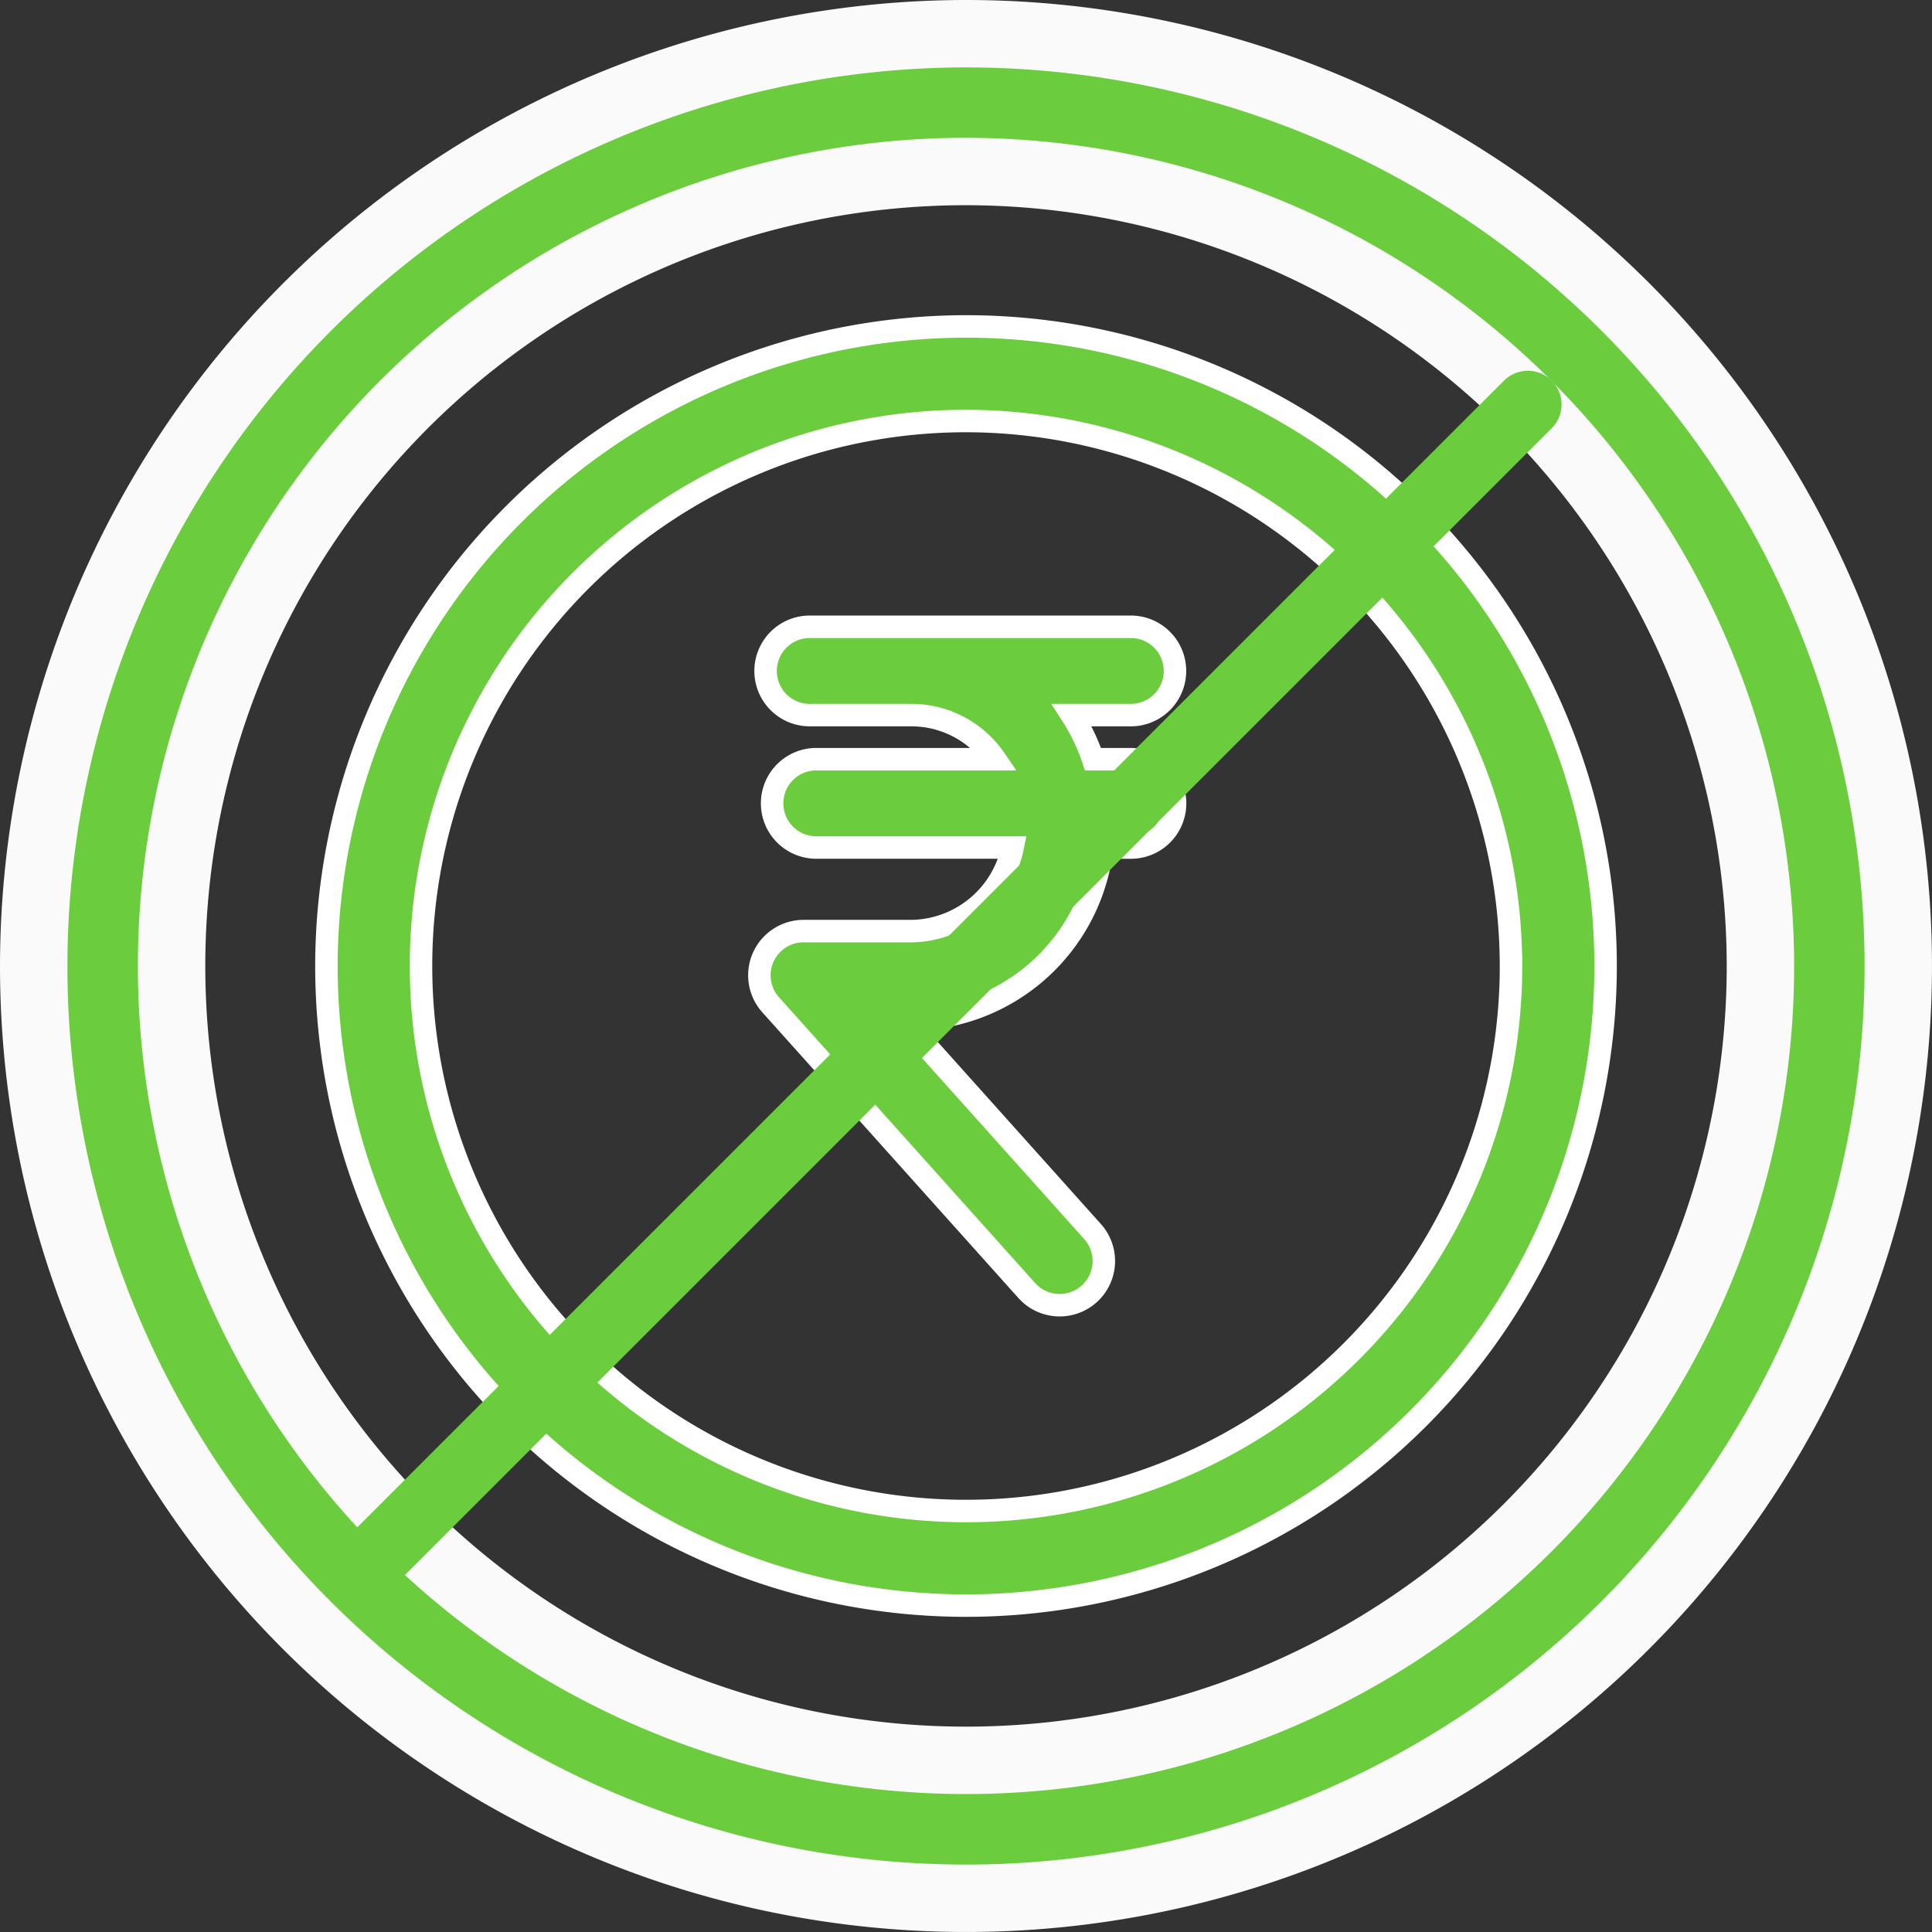 <svg xmlns="http://www.w3.org/2000/svg" width="85.987" height="85.987" viewBox="0 0 85.987 85.987">
  <rect x="0" y="0" width="85.987" height="85.987" fill="#333333" stroke="none"/>
  <g id="Group_465" data-name="Group 465" transform="translate(-511.5 -998.5)">
    <path id="Path_350" data-name="Path 350" d="M86.287,34.723H84.648a8.823,8.823,0,0,0-.943-1.962h2.581a1.966,1.966,0,1,0,0-3.931h-14.2a1.966,1.966,0,1,0,0,3.931h4.521a4.517,4.517,0,0,1,3.681,1.962h-8a1.966,1.966,0,0,0,0,3.931h8.781a4.663,4.663,0,0,1-4.458,3.72H71.763A1.967,1.967,0,0,0,70.3,45.652L81.7,58.371a1.966,1.966,0,0,0,2.928-2.625l-8.459-9.44h.446a8.634,8.634,0,0,0,8.442-7.651h1.234a1.966,1.966,0,1,0,0-3.931" transform="translate(475.498 997.566)" fill="#6bcd3d" stroke="#fff" stroke-width="1"/>
    <g id="Group_456" data-name="Group 456" transform="translate(419 224)">
      <path id="Path_351" data-name="Path 351" d="M40.079,200.333a28.466,28.466,0,1,0,28.466-28.466,28.5,28.5,0,0,0-28.466,28.466Zm52.722,0a24.256,24.256,0,1,1-24.256-24.256A24.284,24.284,0,0,1,92.8,200.333Z" transform="translate(66.949 617.161)" fill="#6bcd3d" stroke="#fff" stroke-width="1"/>
      <path id="Path_352" data-name="Path 352" d="M40.079,213.36a41.493,41.493,0,1,0,41.493-41.493A41.54,41.54,0,0,0,40.079,213.36Zm76.851,0A35.357,35.357,0,1,1,81.572,178,35.4,35.4,0,0,1,116.93,213.36Z" transform="translate(53.921 604.133)" fill="#6bcd3d" stroke="#fafafa" stroke-width="3"/>
    </g>
    <line id="Line_102" data-name="Line 102" y1="52" x2="52" transform="translate(527.5 1016.5)" fill="none" stroke="#6bcd3d" stroke-linecap="round" stroke-width="3"/>
  </g>
</svg>

